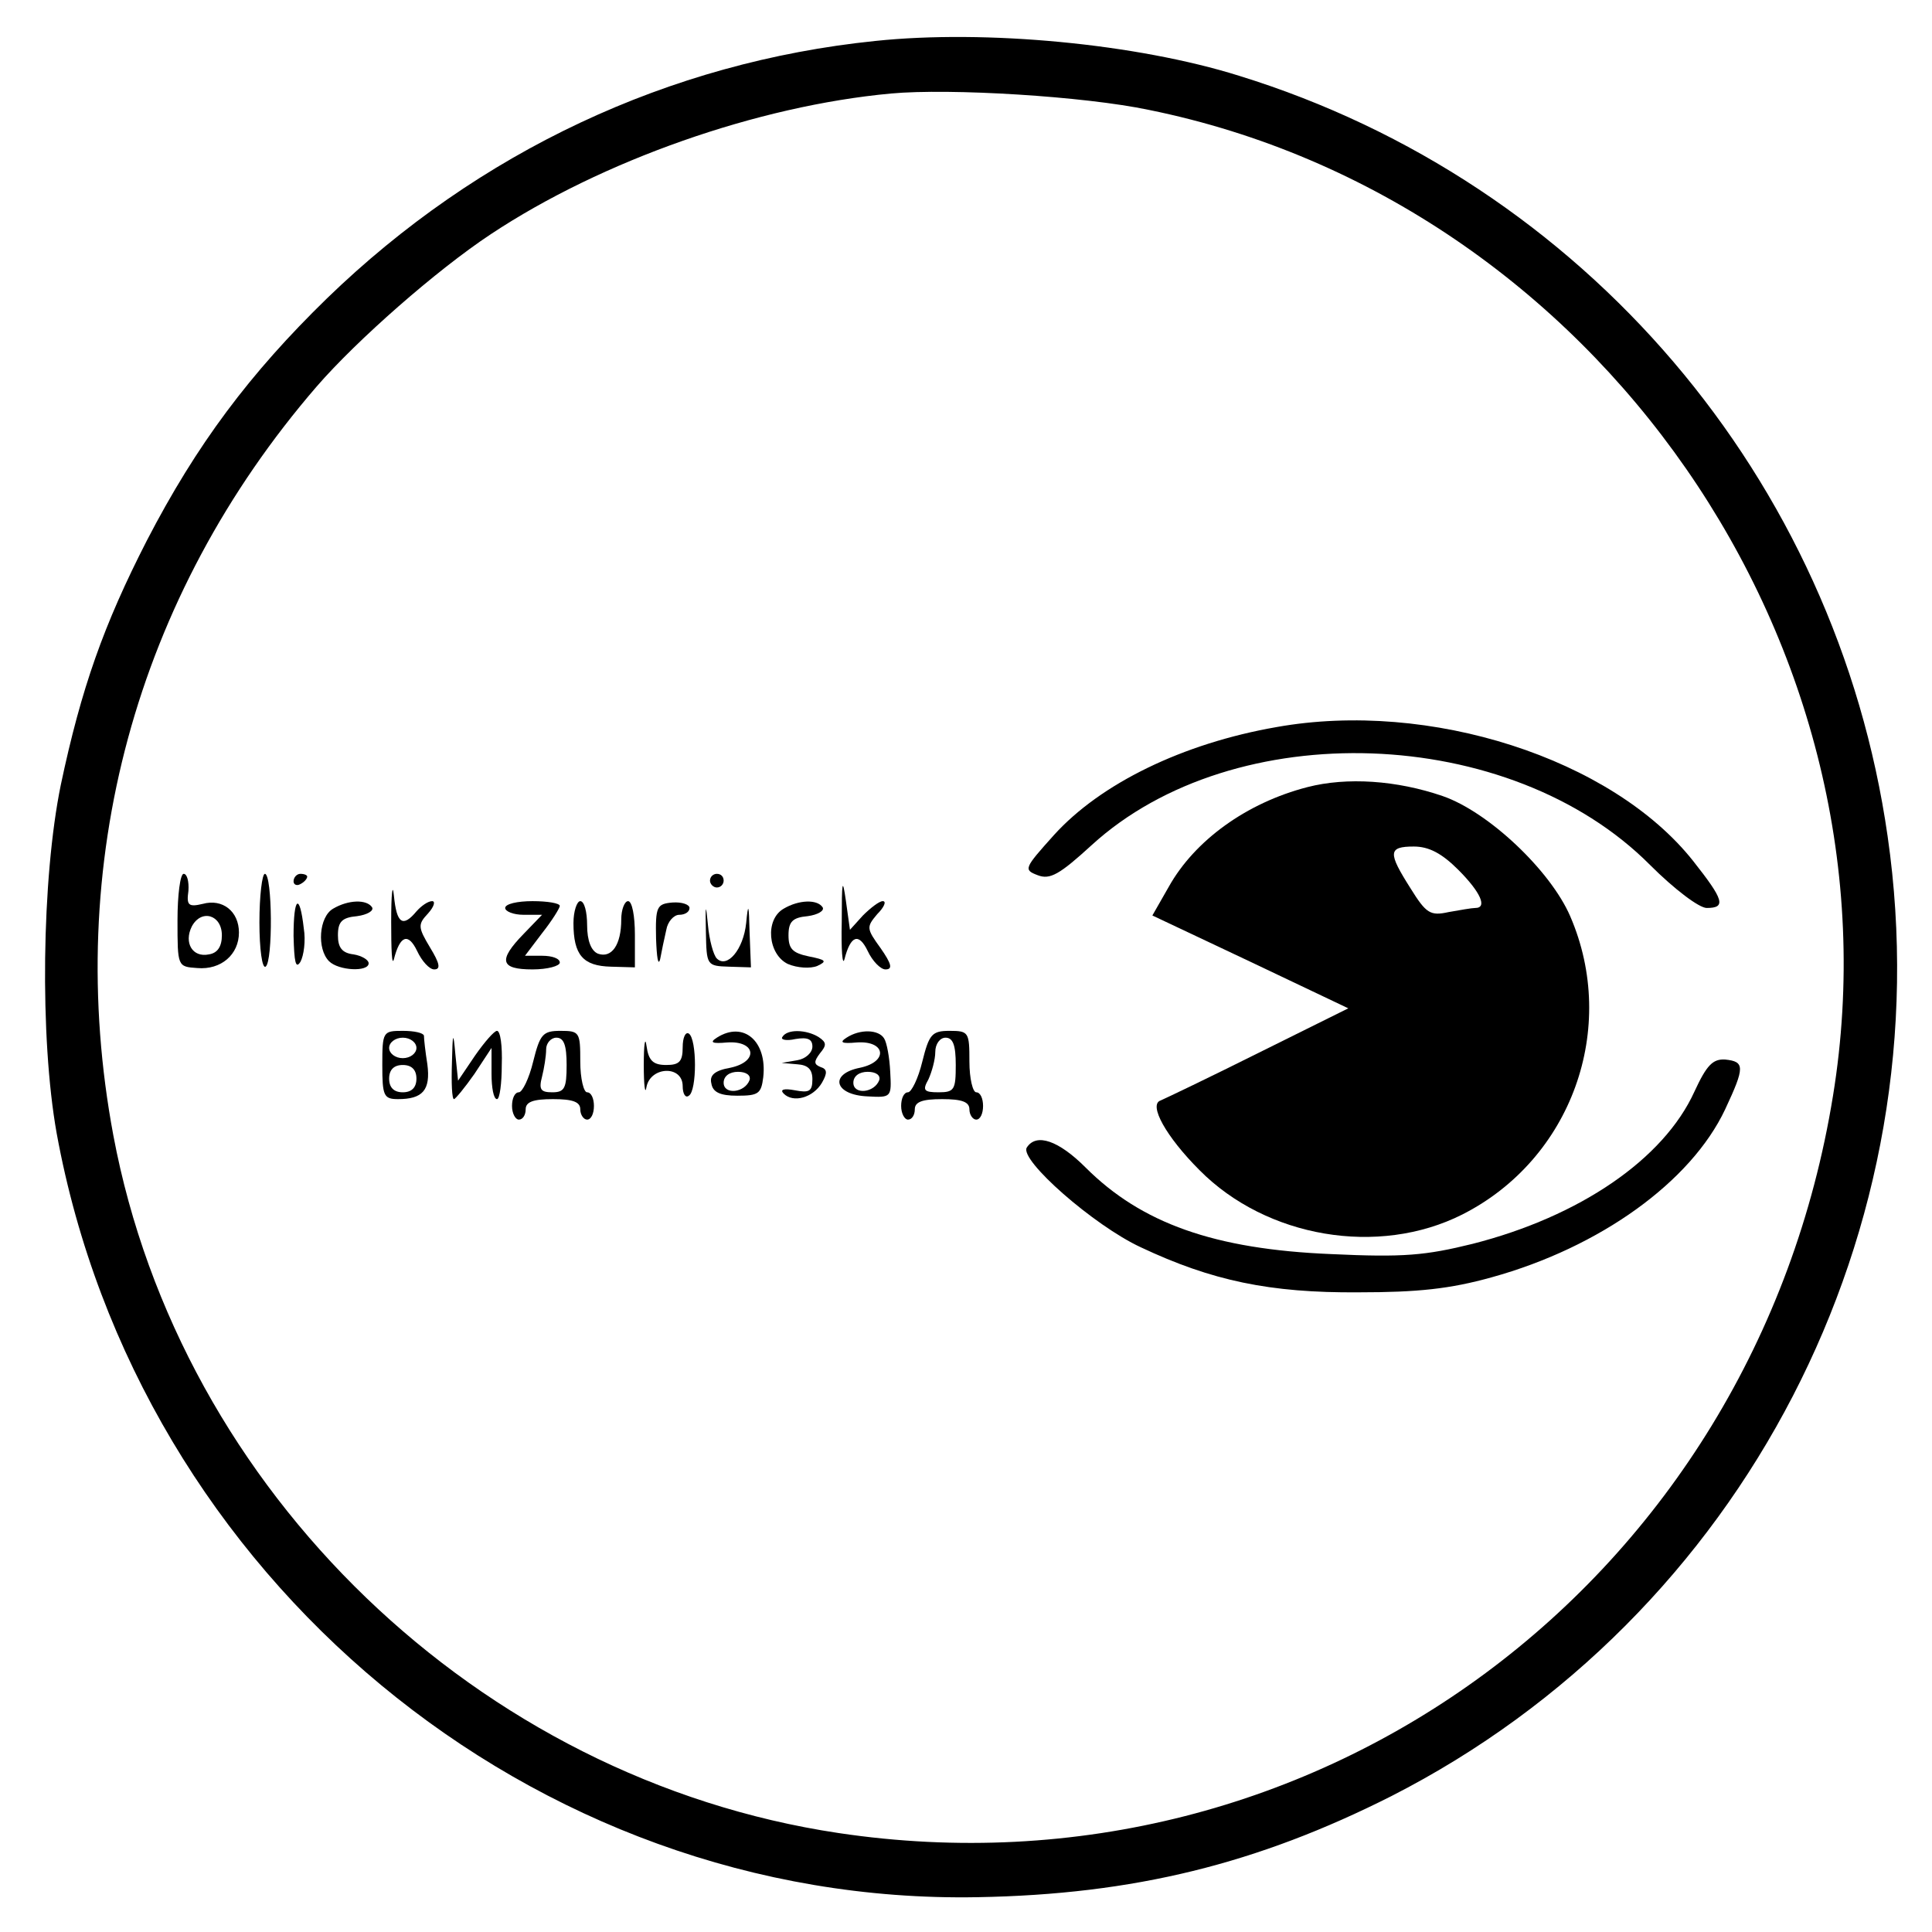 <?xml version="1.0" standalone="no"?>
<!DOCTYPE svg PUBLIC "-//W3C//DTD SVG 20010904//EN"
 "http://www.w3.org/TR/2001/REC-SVG-20010904/DTD/svg10.dtd">
<svg version="1.0" xmlns="http://www.w3.org/2000/svg"
 width="283pt" height="283pt" viewBox="0 0 283 283"
 preserveAspectRatio="xMidYMid meet">
<g transform="translate(0,283) scale(0.1,-0.1)"
fill="#000000" stroke="none">
<path d="M1282 2770 c-302 -31 -581 -162 -803 -377 -113 -110 -191 -214 -264
-355 -63 -123 -96 -216 -126 -358 -28 -137 -31 -370 -6 -510 119 -651 698
-1131 1349 -1119 229 4 410 49 606 148 516 263 810 831 727 1406 -75 524 -445
958 -950 1114 -150 47 -371 68 -533 51z m401 -101 c655 -133 1109 -787 1002
-1444 -115 -710 -756 -1185 -1457 -1080 -527 79 -964 500 -1062 1022 -74 396
32 789 298 1097 59 68 175 170 255 223 163 108 391 188 586 206 87 8 283 -4
378 -24z"/>
<path d="M1870 1765 c-138 -24 -258 -83 -326 -158 -44 -49 -45 -51 -24 -59 18
-7 32 1 79 44 209 191 613 177 818 -29 36 -36 72 -63 83 -63 29 0 25 12 -20
69 -119 150 -386 236 -610 196z"/>
<path d="M1915 1677 c-89 -23 -165 -78 -203 -146 l-24 -42 144 -68 143 -68
-131 -65 c-72 -36 -137 -67 -144 -70 -18 -6 8 -53 57 -102 98 -99 262 -127
385 -65 160 81 229 273 158 437 -29 67 -120 153 -187 176 -67 23 -140 28 -198
13z m221 -121 c33 -33 43 -56 25 -56 -5 0 -22 -3 -39 -6 -27 -6 -33 -2 -56 35
-33 52 -33 61 5 61 22 0 41 -10 65 -34z"/>
<path d="M260 1482 c0 -68 0 -68 29 -70 35 -3 61 20 61 52 0 31 -24 50 -53 42
-21 -5 -24 -2 -21 19 1 14 -2 25 -7 25 -5 0 -9 -31 -9 -68z m65 -22 c0 -16 -6
-26 -19 -28 -24 -5 -37 17 -25 41 14 26 44 17 44 -13z"/>
<path d="M380 1479 c0 -39 4 -68 9 -65 11 7 10 136 -1 136 -4 0 -8 -32 -8 -71z"/>
<path d="M430 1539 c0 -5 5 -7 10 -4 6 3 10 8 10 11 0 2 -4 4 -10 4 -5 0 -10
-5 -10 -11z"/>
<path d="M573 1480 c0 -41 1 -66 4 -55 9 35 21 39 34 12 7 -15 18 -27 25 -27
10 0 8 9 -6 32 -18 30 -18 34 -3 50 9 10 11 18 6 18 -6 0 -16 -7 -23 -15 -20
-24 -29 -18 -33 23 -2 20 -4 3 -4 -38z"/>
<path d="M1040 1540 c0 -5 5 -10 10 -10 6 0 10 5 10 10 0 6 -4 10 -10 10 -5 0
-10 -4 -10 -10z"/>
<path d="M1233 1480 c-1 -41 1 -66 4 -55 9 35 21 39 34 12 7 -15 19 -27 26
-27 11 0 9 8 -7 31 -21 29 -21 31 -5 50 10 10 14 19 8 19 -5 0 -18 -10 -29
-21 l-19 -21 -6 43 c-5 35 -6 28 -6 -31z"/>
<path d="M430 1459 c1 -38 3 -49 10 -38 5 9 8 31 5 49 -6 53 -15 47 -15 -11z"/>
<path d="M488 1499 c-21 -12 -24 -59 -6 -77 14 -14 58 -16 58 -3 0 5 -10 11
-22 13 -17 2 -23 10 -23 28 0 20 6 26 28 28 15 2 25 8 22 13 -8 12 -35 11 -57
-2z"/>
<path d="M740 1500 c0 -5 12 -10 27 -10 l27 0 -27 -28 c-38 -39 -34 -52 13
-52 22 0 40 5 40 10 0 6 -11 10 -26 10 l-25 0 25 33 c15 19 26 37 26 40 0 4
-18 7 -40 7 -22 0 -40 -4 -40 -10z"/>
<path d="M840 1478 c0 -47 14 -63 55 -64 l35 -1 0 48 c0 27 -4 49 -10 49 -5 0
-10 -12 -10 -27 0 -37 -14 -57 -34 -50 -10 4 -16 19 -16 42 0 19 -4 35 -10 35
-5 0 -10 -15 -10 -32z"/>
<path d="M961 1455 c1 -27 3 -41 6 -30 2 11 6 30 9 43 2 12 11 22 19 22 8 0
15 4 15 10 0 5 -11 9 -25 8 -23 -2 -25 -6 -24 -53z"/>
<path d="M1034 1465 c1 -49 1 -50 34 -51 l32 -1 -2 51 c-1 42 -2 45 -5 14 -4
-39 -28 -67 -43 -52 -5 5 -11 27 -13 49 -3 33 -4 31 -3 -10z"/>
<path d="M1148 1499 c-28 -16 -23 -67 6 -81 14 -6 33 -7 43 -3 15 7 13 9 -12
14 -24 5 -30 11 -30 31 0 20 6 26 28 28 15 2 25 8 22 13 -8 12 -35 11 -57 -2z"/>
<path d="M560 1270 c0 -45 2 -50 23 -50 36 0 48 13 43 51 -3 19 -5 37 -5 42
-1 4 -14 7 -31 7 -29 0 -30 -1 -30 -50z m50 25 c0 -8 -9 -15 -20 -15 -11 0
-20 7 -20 15 0 8 9 15 20 15 11 0 20 -7 20 -15z m0 -45 c0 -13 -7 -20 -20 -20
-13 0 -20 7 -20 20 0 13 7 20 20 20 13 0 20 -7 20 -20z"/>
<path d="M662 1273 c-1 -29 0 -53 3 -53 2 0 16 17 30 37 l25 38 0 -38 c0 -20
3 -37 8 -37 4 0 7 23 7 50 1 28 -2 50 -7 50 -4 0 -18 -16 -32 -36 l-25 -37 -4
39 c-3 34 -4 32 -5 -13z"/>
<path d="M781 1275 c-6 -25 -16 -45 -21 -45 -6 0 -10 -9 -10 -20 0 -11 5 -20
10 -20 6 0 10 7 10 15 0 11 11 15 40 15 29 0 40 -4 40 -15 0 -8 5 -15 10 -15
6 0 10 9 10 20 0 11 -4 20 -10 20 -5 0 -10 20 -10 45 0 43 -1 45 -29 45 -26 0
-30 -5 -40 -45z m49 -5 c0 -34 -3 -40 -21 -40 -17 0 -20 4 -15 23 3 12 6 30 6
40 0 9 7 17 15 17 11 0 15 -11 15 -40z"/>
<path d="M943 1270 c0 -30 2 -45 4 -32 6 30 53 32 53 1 0 -11 4 -18 9 -14 12
7 12 83 0 91 -5 3 -9 -6 -9 -20 0 -21 -5 -26 -24 -26 -19 0 -26 6 -29 28 -2
15 -4 2 -4 -28z"/>
<path d="M1050 1310 c-11 -7 -7 -9 15 -7 42 3 47 -28 5 -37 -23 -4 -31 -11
-28 -23 2 -13 13 -18 38 -18 31 0 35 3 38 27 6 53 -29 83 -68 58z m48 -62 c-7
-19 -38 -22 -38 -4 0 10 9 16 21 16 12 0 19 -5 17 -12z"/>
<path d="M1146 1311 c-3 -4 6 -6 19 -3 18 3 25 0 25 -11 0 -9 -10 -18 -22 -20
l-23 -4 23 -2 c15 -1 22 -7 22 -22 0 -18 -5 -20 -26 -16 -16 3 -22 1 -16 -5
14 -14 43 -6 56 16 8 14 8 20 -2 23 -10 4 -10 8 -1 20 10 12 10 16 -2 24 -18
11 -46 12 -53 0z"/>
<path d="M1240 1310 c-11 -7 -7 -9 15 -7 42 3 47 -28 5 -37 -46 -9 -38 -40 11
-42 35 -2 35 -1 33 36 -1 21 -5 43 -9 49 -8 13 -35 14 -55 1z m48 -62 c-7 -19
-38 -22 -38 -4 0 10 9 16 21 16 12 0 19 -5 17 -12z"/>
<path d="M1351 1275 c-6 -25 -16 -45 -21 -45 -6 0 -10 -9 -10 -20 0 -11 5 -20
10 -20 6 0 10 7 10 15 0 11 11 15 40 15 29 0 40 -4 40 -15 0 -8 5 -15 10 -15
6 0 10 9 10 20 0 11 -4 20 -10 20 -5 0 -10 20 -10 45 0 43 -1 45 -29 45 -26 0
-30 -5 -40 -45z m49 -5 c0 -36 -2 -40 -25 -40 -22 0 -24 3 -15 19 5 11 10 29
10 40 0 12 7 21 15 21 11 0 15 -11 15 -40z"/>
<path d="M2482 1231 c-45 -99 -168 -183 -325 -223 -69 -17 -101 -20 -207 -15
-171 7 -278 45 -360 127 -39 39 -72 51 -86 29 -11 -18 98 -114 167 -146 104
-49 189 -67 319 -66 87 0 134 5 195 22 159 44 292 140 342 246 29 62 29 70 0
73 -18 1 -27 -8 -45 -47z"/>
</g>
</svg>
